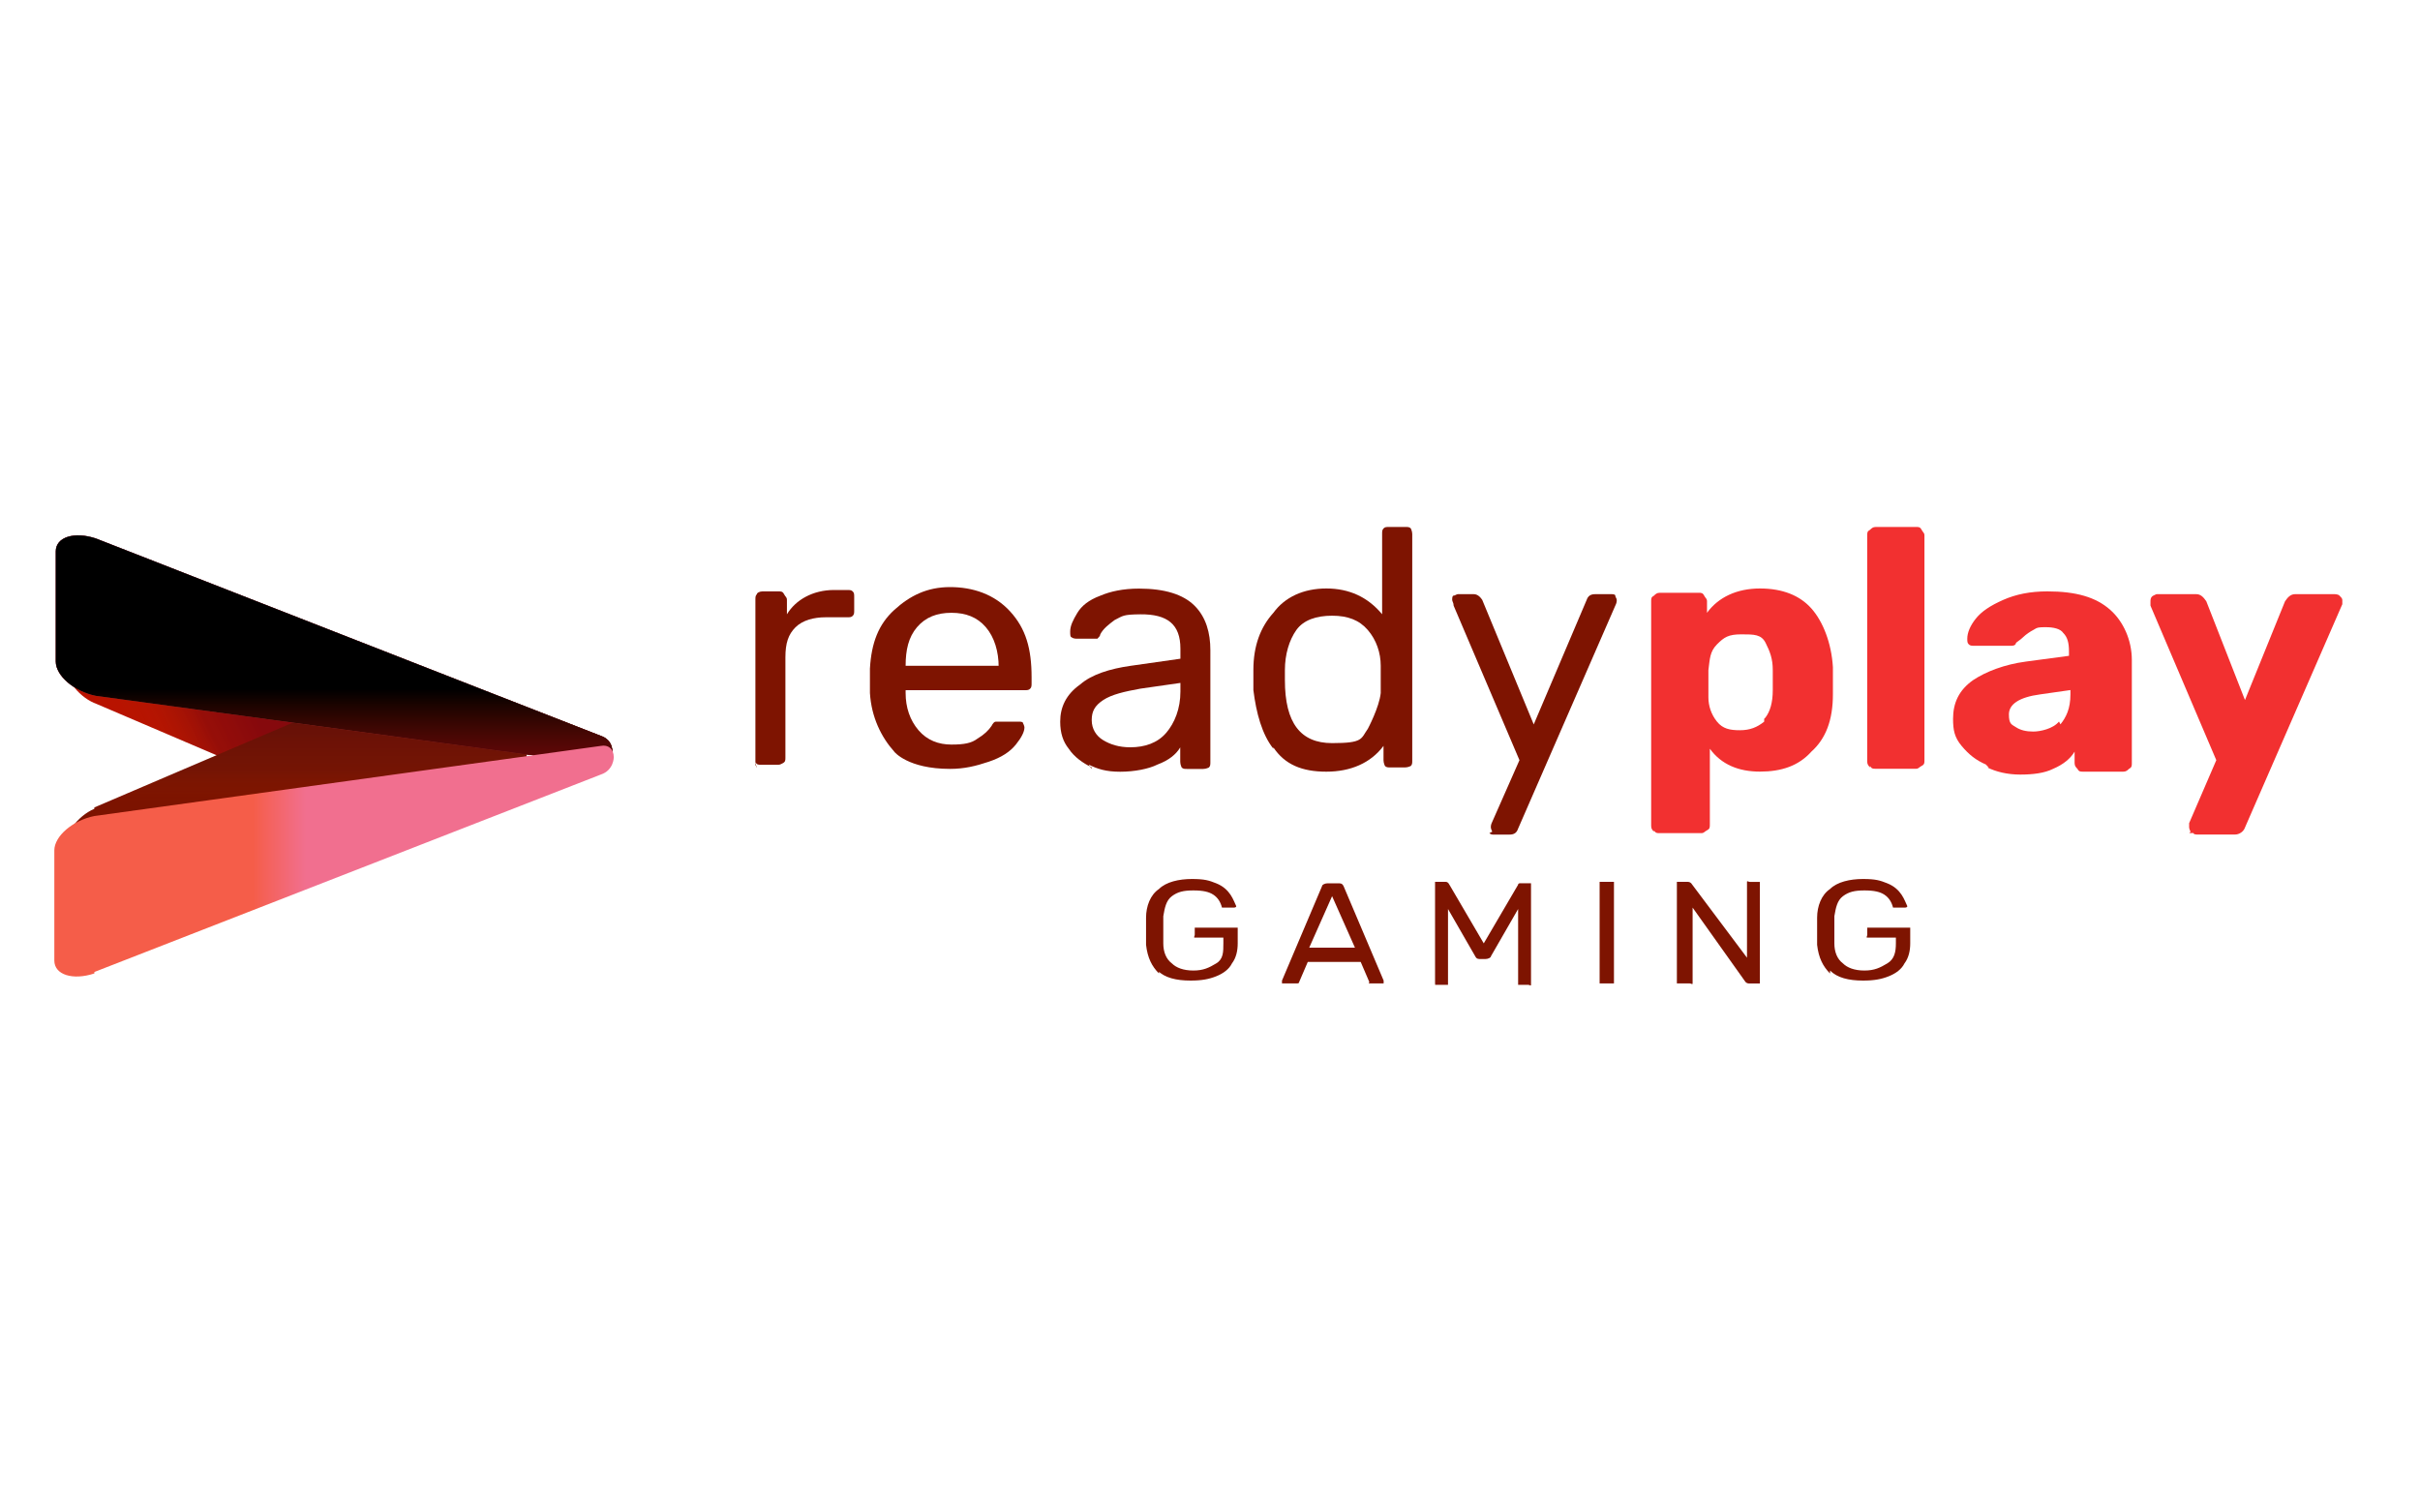 <?xml version="1.0" encoding="UTF-8"?><svg id="uuid-d2df33b6-f0e9-40ea-9eda-38ff118d19e8" xmlns="http://www.w3.org/2000/svg" xmlns:xlink="http://www.w3.org/1999/xlink" viewBox="0 0 400 250"><defs><style>.uuid-a22e8668-cb2d-446d-ab65-bcff86bbedb7{fill:url(#uuid-c757a682-47d9-4517-9915-80a174b7065a);}.uuid-d0fbd3df-35e2-4a54-8762-d7c3f4c37947{fill:url(#uuid-9393b6d5-f421-43fe-acf1-fbcaf4e666a1);}.uuid-d0fbd3df-35e2-4a54-8762-d7c3f4c37947,.uuid-3c0742a6-a878-40bc-84eb-5209223631a2,.uuid-fd5e1a38-64e1-46ef-85cd-717ab60e27d7,.uuid-53ceabfa-06e3-4386-bb21-bf0ff6b16e46{fill-rule:evenodd;}.uuid-3c0742a6-a878-40bc-84eb-5209223631a2{fill:#7c1300;}.uuid-a1d32438-086f-4fd0-a2fe-8387dbe420b7{fill:#f23030;}.uuid-10da31ab-5d00-42e9-8bca-e006f650f918{fill:url(#uuid-4293c260-a103-4379-82eb-c8eb8995deec);}.uuid-09edfb9b-b201-466f-8c8c-b1935bd382f5{fill:#7e1401;}.uuid-1fd193e8-54ea-435d-b64b-e19c26790d67{fill:url(#uuid-6d0a54e3-beea-47d2-9dbf-e51fbbd39e2b);}.uuid-53ceabfa-06e3-4386-bb21-bf0ff6b16e46{fill:#b91200;}.uuid-699aca98-3465-49af-9b89-f7b4b41ed34b{fill:url(#uuid-6df92ad1-38f6-4eeb-9d12-dfda7e92bc3e);}.uuid-b32a533f-a300-436d-be93-b827c786a5aa{fill:url(#uuid-9fdd47e8-ae5a-4dac-bd86-065f81828b3a);}</style><linearGradient id="uuid-6d0a54e3-beea-47d2-9dbf-e51fbbd39e2b" x1="-2212.42" y1="-164.66" x2="-2212.66" y2="-164.43" gradientTransform="translate(797908.4 37204.3) scale(360.6 225.5)" gradientUnits="userSpaceOnUse"><stop offset="0" stop-color="#540019" stop-opacity=".2"/><stop offset="1" stop-color="#ab3300" stop-opacity="0"/></linearGradient><linearGradient id="uuid-9393b6d5-f421-43fe-acf1-fbcaf4e666a1" x1="53.96" y1="-960.01" x2="-14.39" y2="-994.31" gradientTransform="translate(0 -852) scale(1 -1)" gradientUnits="userSpaceOnUse"><stop offset=".2" stop-color="#540019" stop-opacity=".5"/><stop offset=".3" stop-color="#620815" stop-opacity=".4"/><stop offset=".4" stop-color="#972706" stop-opacity=".1"/><stop offset=".5" stop-color="#ab3300" stop-opacity="0"/></linearGradient><linearGradient id="uuid-4293c260-a103-4379-82eb-c8eb8995deec" x1="-2212.59" y1="-164.46" x2="-2212.59" y2="-164.23" gradientTransform="translate(797908.4 37279.3) scale(360.6 226)" gradientUnits="userSpaceOnUse"><stop offset="0" stop-color="#250019" stop-opacity=".5"/><stop offset=".3" stop-color="#62170e" stop-opacity=".3"/><stop offset=".4" stop-color="#972b04" stop-opacity="0"/><stop offset=".5" stop-color="#ab3300" stop-opacity="0"/></linearGradient><linearGradient id="uuid-c757a682-47d9-4517-9915-80a174b7065a" x1="-2213.22" y1="-162.79" x2="-2213.22" y2="-163.03" gradientTransform="translate(967453.27 29759.4) scale(437.1 182)" gradientUnits="userSpaceOnUse"><stop offset="0" stop-color="#f03a2c"/><stop offset="1" stop-color="#ea5972"/></linearGradient><linearGradient id="uuid-6df92ad1-38f6-4eeb-9d12-dfda7e92bc3e" x1="-2213.22" y1="-162.79" x2="-2213.22" y2="-163.03" gradientTransform="translate(967453.27 29759.4) scale(437.1 182)" gradientUnits="userSpaceOnUse"><stop offset="0" stop-color="#800013"/><stop offset=".4" stop-color="#bf1d00" stop-opacity="0"/></linearGradient><linearGradient id="uuid-9fdd47e8-ae5a-4dac-bd86-065f81828b3a" x1="-2213.44" y1="-162.74" x2="-2213.42" y2="-162.74" gradientTransform="translate(971297.7 29760.4) scale(438.8 182)" gradientUnits="userSpaceOnUse"><stop offset="0" stop-color="#f55d49"/><stop offset="1" stop-color="#f16f8f"/></linearGradient></defs><path class="uuid-fd5e1a38-64e1-46ef-85cd-717ab60e27d7" d="M15.84,89l83.49,32.64c2.13.71,1.89,2.84,1.89,2.84,0,1.42-.95,2.13-1.89,1.89l-83.49-11.35c-3.55-.71-6.62-3.31-6.62-5.68v-18.21c0-2.37,3.07-3.31,6.62-2.13Z"/><path class="uuid-1fd193e8-54ea-435d-b64b-e19c26790d67" d="M15.6,116.2l47.06,20.1c3.55,1.66,24.36-3.31,24.36-6.39v-7.33c0-3.07-3.07-6.62-6.86-8.04L15.6,89.71c-2.84-1.18-5.2.24-5.2,2.84v16.56c0,2.6,2.37,5.91,5.2,7.1Z"/><path class="uuid-53ceabfa-06e3-4386-bb21-bf0ff6b16e46" d="M15.6,116.2l47.06,20.1c3.55,1.66,24.36-3.31,24.36-6.39v-7.33c0-3.07-3.07-6.62-6.86-8.04L15.6,89.71c-2.84-1.18-5.2.24-5.2,2.84v16.56c0,2.6,2.37,5.91,5.2,7.1Z"/><path class="uuid-d0fbd3df-35e2-4a54-8762-d7c3f4c37947" d="M15.6,116.2l47.06,20.1c3.55,1.66,24.36-3.31,24.36-6.39v-7.33c0-3.07-3.07-6.62-6.86-8.04L15.6,89.71c-2.84-1.18-5.2.24-5.2,2.84v16.56c0,2.6,2.37,5.91,5.2,7.1Z"/><path class="uuid-3c0742a6-a878-40bc-84eb-5209223631a2" d="M15.6,133.46l47.06-20.1c3.55-1.66,24.36,3.31,24.36,6.39v7.33c0,3.07-3.07,6.62-6.86,8.04l-64.57,25.07c-3.07,1.18-5.2,0-5.2-2.84v-16.56c0-2.6,2.37-5.91,5.2-7.1h0v-.24Z"/><path class="uuid-10da31ab-5d00-42e9-8bca-e006f650f918" d="M15.6,133.46l47.06-20.1c3.55-1.66,24.36,3.31,24.36,6.39v7.33c0,3.07-3.07,6.62-6.86,8.04l-64.57,25.07c-3.07,1.18-5.2,0-5.2-2.84v-16.56c0-2.6,2.37-5.91,5.2-7.1h0v-.24Z"/><path class="uuid-a22e8668-cb2d-446d-ab65-bcff86bbedb7" d="M15.84,89l83.49,32.64c2.13.71,1.89,2.84,1.89,2.84,0,1.42-.95,2.13-1.89,1.89l-83.49-11.35c-3.55-.71-6.62-3.31-6.62-5.68v-18.21c0-2.37,3.07-3.31,6.62-2.13Z"/><path class="uuid-fd5e1a38-64e1-46ef-85cd-717ab60e27d7" d="M15.84,89l83.49,32.64c2.13.71,1.89,2.84,1.89,2.84,0,1.42-.95,2.13-1.89,1.89l-83.49-11.35c-3.55-.71-6.62-3.31-6.62-5.68v-18.21c0-2.37,3.07-3.31,6.62-2.13Z"/><path class="uuid-699aca98-3465-49af-9b89-f7b4b41ed34b" d="M15.84,89l83.49,32.64c2.13.71,1.89,2.84,1.89,2.84,0,1.42-.95,2.13-1.89,1.89l-83.49-11.35c-3.55-.71-6.62-3.31-6.62-5.68v-18.21c0-2.37,3.07-3.31,6.62-2.13Z"/><path class="uuid-b32a533f-a300-436d-be93-b827c786a5aa" d="M15.6,160.66l83.72-32.64c2.13-.71,2.13-2.84,2.13-2.84,0-1.42-.95-2.13-2.13-1.89l-83.72,11.59c-3.55.71-6.62,3.31-6.62,5.68v18.21c0,2.37,3.07,3.31,6.62,2.13h0v-.24Z"/><path class="uuid-09edfb9b-b201-466f-8c8c-b1935bd382f5" d="M125.1,126.84s-.24-.47-.24-.95v-26.72c0-.47,0-.71.24-.95,0-.24.47-.47.95-.47h2.6c.47,0,.71,0,.95.47s.47.47.47.95v2.37c1.42-2.37,4.26-4.02,7.8-4.02h2.13c.47,0,.71,0,.95.24s.24.47.24.95v2.13c0,.47,0,.71-.24.95s-.47.24-.95.24h-3.55c-1.89,0-3.78.47-4.97,1.66-1.18,1.18-1.66,2.6-1.66,4.97v16.56c0,.47,0,.71-.47.95s-.47.24-.95.24h-2.6c-.47,0-.71,0-.95-.47v.47l.24.47Z"/><path class="uuid-09edfb9b-b201-466f-8c8c-b1935bd382f5" d="M147.81,124.24c-2.13-2.37-3.78-5.68-4.02-9.7v-4.02c.24-4.26,1.42-7.33,4.02-9.7s5.44-3.78,9.22-3.78,7.33,1.18,9.93,4.02,3.55,6.15,3.55,10.88v.95c0,.47,0,.71-.24.95s-.47.24-.95.24h-19.63v.47c0,2.37.71,4.49,2.13,6.15s3.31,2.37,5.44,2.37,3.31-.24,4.26-.95c1.18-.71,1.89-1.42,2.37-2.13.24-.47.47-.71.71-.71h3.78c.24,0,.71,0,.71.24,0,0,.24.47.24.71,0,.71-.47,1.66-1.42,2.84-.95,1.18-2.37,2.13-4.49,2.84s-4.02,1.18-6.39,1.18c-7,0-9.22-2.84-9.22-2.84ZM165.07,110.28h0c0-2.6-.71-4.97-2.13-6.62s-3.31-2.37-5.68-2.37-4.26.71-5.68,2.37-1.89,3.78-1.89,6.39h15.61l-.24.24Z"/><path class="uuid-09edfb9b-b201-466f-8c8c-b1935bd382f5" d="M180.44,126.84c-1.42-.71-2.84-1.66-3.78-3.07-.95-1.18-1.42-2.6-1.42-4.49,0-2.37.95-4.49,3.31-6.15,1.89-1.66,4.97-2.6,8.28-3.07l8.28-1.18v-1.66c0-4.02-2.13-5.72-6.62-5.68-2.92.03-2.84.24-4.26.95-.95.71-1.89,1.42-2.37,2.37,0,.24-.24.47-.47.71h-3.31c-.24,0-.71,0-.95-.24-.24,0-.24-.47-.24-.95,0-.95.47-1.89,1.18-3.07s1.89-2.13,3.78-2.84c1.66-.71,3.78-1.18,6.39-1.18,4.26,0,7.33.95,9.22,2.84s2.6,4.49,2.6,7.33v18.45c0,.47,0,.71-.24.95,0,0-.47.24-.95.24h-2.6c-.47,0-.71,0-.95-.24,0,0-.24-.47-.24-.95v-2.37c-.71,1.18-1.89,2.13-3.78,2.84-1.42.71-3.78,1.18-6.15,1.18s-3.78-.47-5.2-1.18l.47.71v-.24ZM192.74,121.16c1.42-1.66,2.37-4.02,2.37-6.86v-1.42l-6.62.95c-2.6.47-4.73.95-6.15,1.89s-1.89,1.89-1.89,3.31.71,2.6,1.89,3.31c1.18.71,2.6,1.18,4.49,1.18,2.37,0,4.49-.71,5.91-2.37h0Z"/><path class="uuid-09edfb9b-b201-466f-8c8c-b1935bd382f5" d="M210.48,123.76c-1.89-2.37-2.84-5.91-3.31-9.7v-3.31c0-4.02,1.18-7.1,3.31-9.46,1.89-2.6,4.97-4.02,8.75-4.02s6.86,1.42,9.22,4.26v-13.24c0-.47,0-.71.24-.95s.47-.24.95-.24h2.6c.47,0,.71,0,.95.24,0,0,.24.47.24.95v37.37c0,.47,0,.71-.24.95,0,0-.47.24-.95.24h-2.37c-.47,0-.71,0-.95-.24,0,0-.24-.47-.24-.95v-2.37c-2.13,2.84-5.44,4.26-9.46,4.26s-6.86-1.18-8.75-4.02h0v.24ZM228.22,114.54v-4.49c0-2.13-.71-4.26-2.13-5.91s-3.31-2.37-5.91-2.37-4.73.71-5.91,2.37-1.89,4.02-1.89,6.62v1.66c0,7.1,2.6,10.41,7.8,10.41s4.73-.71,5.91-2.37c0,0,1.89-3.55,2.13-5.91Z"/><path class="uuid-09edfb9b-b201-466f-8c8c-b1935bd382f5" d="M246.66,137.48s-.24-.47-.24-.71,0-.47.24-.95l4.49-10.17-10.88-25.54c0-.47-.24-.71-.24-.95s0-.71.24-.71.47-.24.71-.24h2.6c.47,0,.95.24,1.42.95l8.51,20.58,8.75-20.58c.24-.71.71-.95,1.42-.95h2.6c.24,0,.71,0,.71.24s.24.47.24.71,0,.47-.24.95l-16.08,36.89c-.24.71-.71.95-1.42.95h-2.6c-.24,0-.47,0-.71-.24h0l.47-.24Z"/><path class="uuid-a1d32438-086f-4fd0-a2fe-8387dbe420b7" d="M273.39,137.48c-.24-.24-.47-.47-.47-.95v-37.13c0-.47,0-.71.47-.95.24-.24.47-.47.95-.47h6.39c.47,0,.71,0,.95.47s.47.47.47.95v1.89c1.89-2.6,4.97-4.02,8.75-4.02s6.62,1.18,8.51,3.31,3.31,5.68,3.55,9.7v4.49c0,4.26-1.18,7.33-3.55,9.46-2.13,2.37-4.97,3.31-8.51,3.31s-6.39-1.18-8.28-3.78v12.53c0,.47,0,.71-.47.95s-.47.47-.95.47h-6.86c-.47,0-.71,0-.95-.47h0v.24ZM291.84,118.56c.71-.95,1.18-2.37,1.18-4.49v-3.31c0-1.89-.47-3.07-1.18-4.49s-1.89-1.42-4.02-1.42-2.84.47-4.02,1.66-1.18,2.37-1.42,4.26v4.49c0,1.42.47,2.84,1.42,4.02s2.13,1.42,3.78,1.42,2.84-.47,4.02-1.42v-.47l.24-.24Z"/><path class="uuid-a1d32438-086f-4fd0-a2fe-8387dbe420b7" d="M309.1,126.84c-.24-.24-.47-.47-.47-.95v-37.37c0-.47,0-.71.47-.95.24-.24.47-.47.95-.47h6.62c.47,0,.71,0,.95.47s.47.47.47.95v37.13c0,.47,0,.71-.47.95s-.47.47-.95.47h-6.62c-.47,0-.71,0-.95-.47v.24Z"/><path class="uuid-a1d32438-086f-4fd0-a2fe-8387dbe420b7" d="M328.26,126.37c-1.66-.71-2.84-1.66-4.02-3.07s-1.42-2.6-1.42-4.49c0-2.6.95-4.73,3.31-6.39,2.13-1.42,5.2-2.6,8.75-3.07l7.1-.95v-.71c0-1.42-.24-2.37-.95-3.07-.47-.71-1.66-.95-2.84-.95s-1.42,0-2.13.47c-.47.24-1.18.71-1.66,1.18s-.95.71-1.18.95c0,.24-.24.47-.71.47h-6.15c-.47,0-.71,0-.95-.24s-.24-.47-.24-.95c0-.95.47-2.13,1.42-3.31s2.37-2.13,4.49-3.07,4.49-1.42,7.33-1.42c4.73,0,8.04.95,10.41,3.07,2.13,1.89,3.55,4.97,3.55,8.28v17.03c0,.47,0,.71-.47.95-.24.24-.47.47-.95.47h-6.62c-.47,0-.71,0-.95-.47-.24-.24-.47-.47-.47-.95v-1.89c-.71,1.18-1.89,2.13-3.55,2.84-1.42.71-3.31.95-5.44.95s-4.02-.47-5.44-1.18h.24l-.47-.47ZM340.56,119.74c.95-1.18,1.66-2.6,1.66-4.97v-.71l-4.97.71c-3.55.47-5.2,1.66-5.2,3.31s.47,1.66,1.18,2.13,1.66.71,2.84.71,3.31-.47,4.26-1.66h0l.24.47Z"/><path class="uuid-a1d32438-086f-4fd0-a2fe-8387dbe420b7" d="M362.08,137.48s-.24-.47-.24-.71v-.71l4.49-10.41-10.88-25.54v-.71c0-.24,0-.71.47-.95s.47-.24.71-.24h6.39c.71,0,1.18.47,1.66,1.18l6.39,16.32,6.62-16.32c.47-.71.95-1.18,1.66-1.18h6.39c.24,0,.71,0,.95.24s.47.47.47.71v.71l-16.08,36.89c-.24.71-.95,1.18-1.66,1.18h-6.15c-.24,0-.71,0-.71-.24h-.71l.24-.24Z"/><path class="uuid-09edfb9b-b201-466f-8c8c-b1935bd382f5" d="M191.56,160.9c-1.18-1.18-1.89-2.6-2.13-4.73v-4.49c0-1.89.71-3.78,2.13-4.73,1.18-1.18,3.31-1.66,5.44-1.66s2.84.24,4.02.71c1.18.47,1.89,1.18,2.37,1.89s.71,1.42.95,1.89h0c0,.16-.16.24-.47.24h-1.89c-.24-.95-.71-1.66-1.42-2.13-.71-.47-1.66-.71-3.31-.71s-2.6.24-3.55.95-1.18,1.89-1.42,3.31v4.49c0,1.42.47,2.6,1.42,3.31.71.71,1.89,1.18,3.55,1.18s2.6-.47,3.78-1.18,1.18-1.89,1.18-3.31v-.95h-4.73c-.24,0,0-.24,0-.47v-1.18h7.1v2.6c0,1.18-.24,2.37-.95,3.31-.47.95-1.42,1.66-2.6,2.13s-2.37.71-4.26.71c-2.37,0-4.26-.47-5.44-1.66h.24v.47Z"/><path class="uuid-09edfb9b-b201-466f-8c8c-b1935bd382f5" d="M211.9,162.55h0v-.47l6.62-15.61c0-.24.47-.47.95-.47h1.66c.47,0,.71,0,.95.47l6.62,15.61h0v.47h-2.37c-.24,0,0,0,0-.24l-1.42-3.31h-8.75l-1.42,3.31h0c0,.24-.24.24-.47.24h-2.37ZM223.96,156.64l-3.78-8.51-3.78,8.51h7.57Z"/><path class="uuid-09edfb9b-b201-466f-8c8c-b1935bd382f5" d="M237.2,162.55v-16.79h1.66c.24,0,.47,0,.71.47l5.68,9.7,5.68-9.7h0c0-.24.24-.24.47-.24h1.66v16.79c0,.24-.24,0-.47,0h-1.66v-12.53l-4.49,7.8c0,.24-.47.47-.95.47h-.71c-.47,0-.71,0-.95-.47l-4.49-7.8v12.53h-2.13v-.24Z"/><path class="uuid-09edfb9b-b201-466f-8c8c-b1935bd382f5" d="M264.4,162.55v-16.79h2.37v16.79h-2.37Z"/><path class="uuid-09edfb9b-b201-466f-8c8c-b1935bd382f5" d="M277.17,162.55v-16.79h1.66c.24,0,.47,0,.71.24l9.22,12.3v-12.53c0-.24.24,0,.47,0h1.66v16.79h-1.66c-.24,0-.47,0-.71-.24l-8.75-12.3v12.53c0,.24-.24,0-.47,0h-2.13Z"/><path class="uuid-09edfb9b-b201-466f-8c8c-b1935bd382f5" d="M302.48,160.9c-1.18-1.18-1.89-2.6-2.13-4.73v-4.49c0-1.89.71-3.78,2.13-4.73,1.18-1.18,3.31-1.66,5.44-1.66s2.84.24,4.02.71c1.18.47,1.89,1.18,2.37,1.89s.71,1.42.95,1.89h0c0,.16-.16.24-.47.24h-1.89c-.24-.95-.71-1.66-1.42-2.13s-1.66-.71-3.31-.71-2.6.24-3.55.95-1.18,1.89-1.42,3.31v4.49c0,1.42.47,2.6,1.42,3.31.71.71,1.89,1.18,3.55,1.18s2.6-.47,3.78-1.18c1.18-.71,1.42-1.89,1.42-3.31v-.95h-4.73c-.24,0,0-.24,0-.47v-1.18h7.1v2.6c0,1.18-.24,2.37-.95,3.31-.47.95-1.42,1.66-2.6,2.13s-2.37.71-4.26.71c-2.37,0-4.26-.47-5.44-1.66v.47Z"/></svg>
